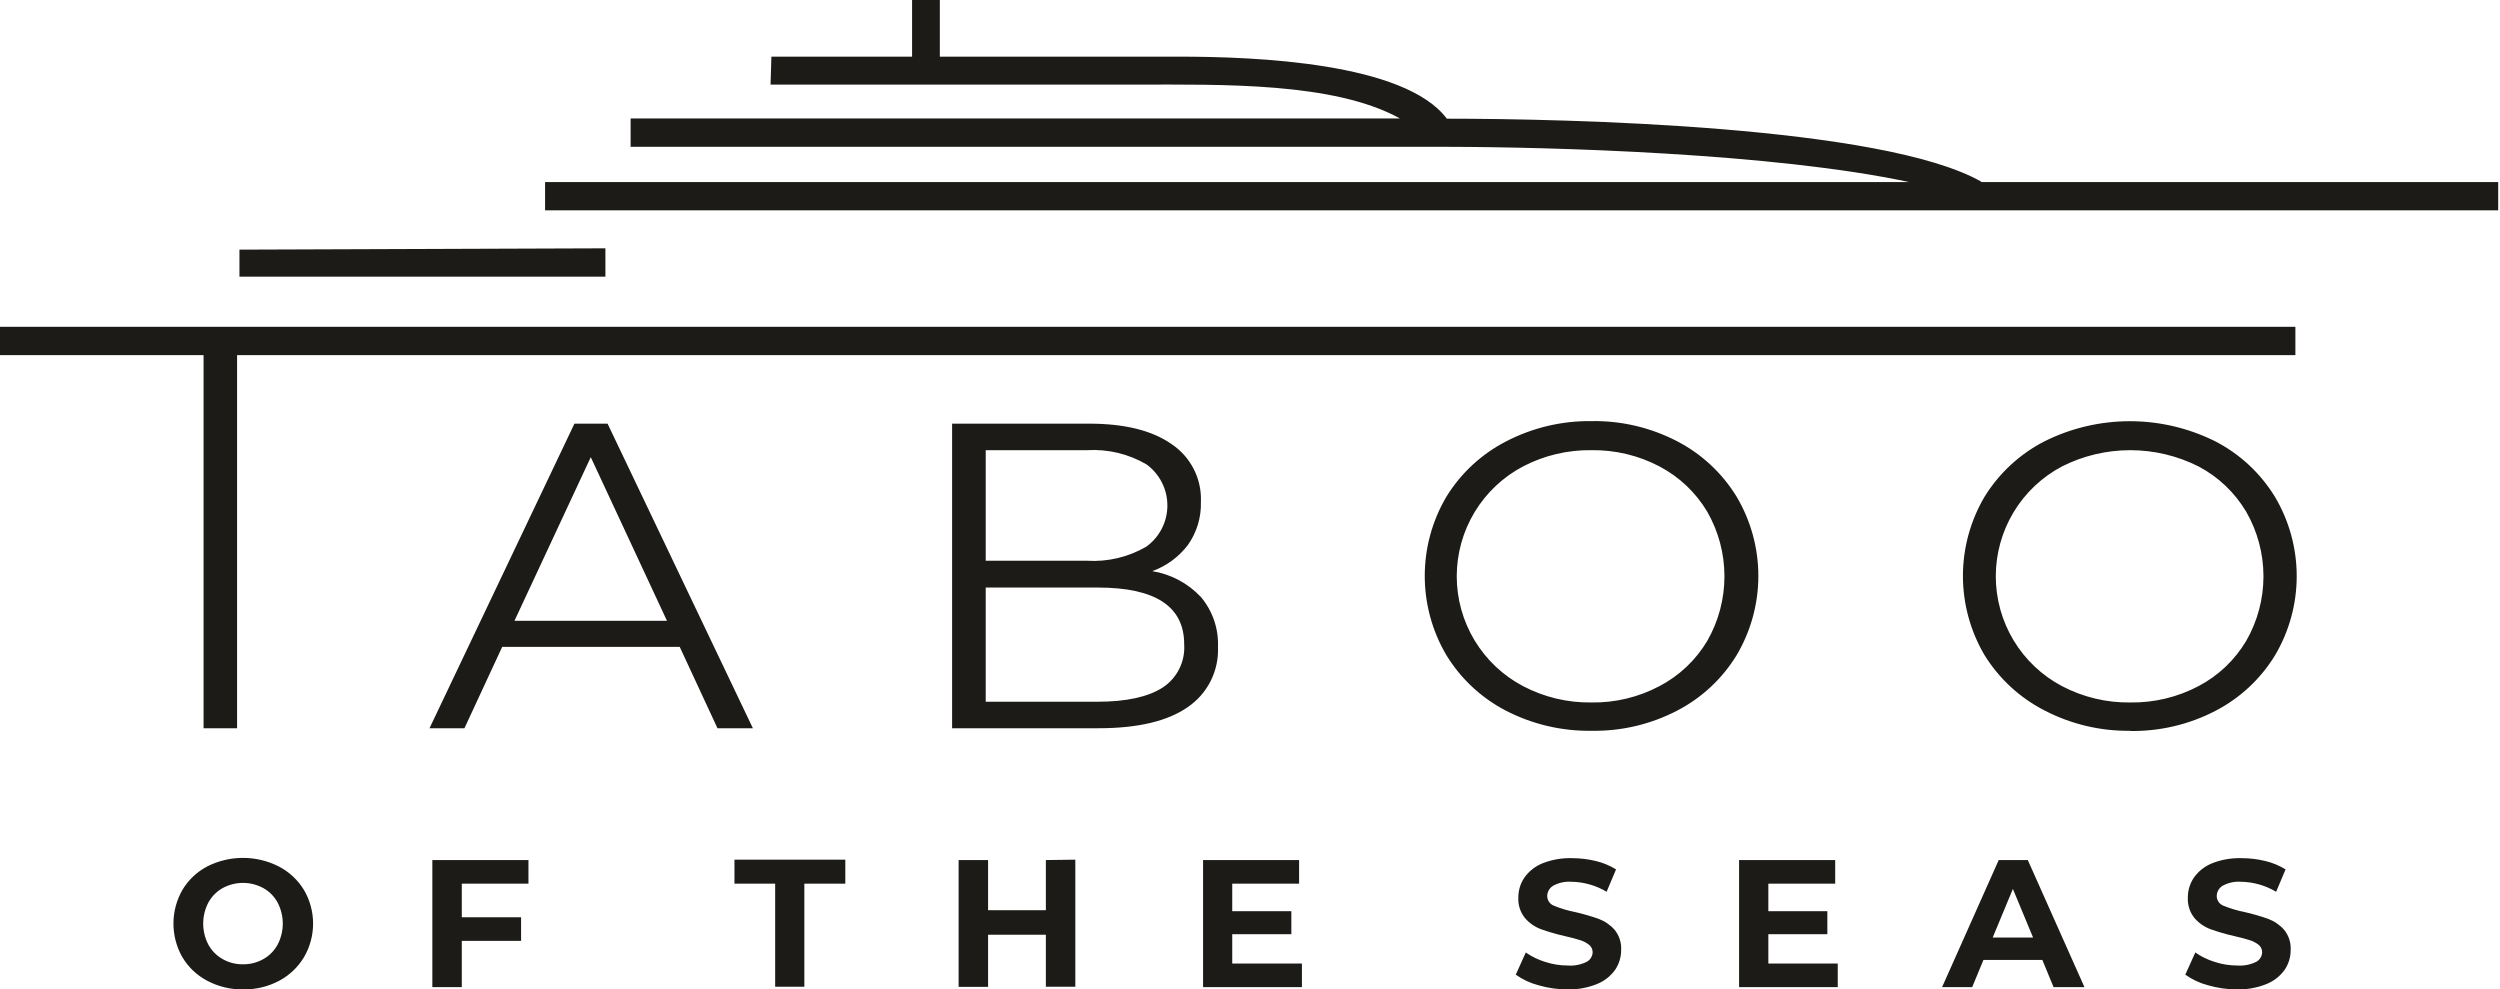 <?xml version="1.0" encoding="UTF-8"?> <svg xmlns="http://www.w3.org/2000/svg" width="331" height="131" viewBox="0 0 331 131" fill="none"> <path d="M31.665 33.052L80.156 32.877V36.628H31.703V33.077L31.665 33.052ZM120.759 0H124.434V7.501H156.161C166.162 7.501 185.976 8.263 191.564 15.714C207.44 15.714 249.243 16.651 262.294 24.039V24.102H330.761V27.852H72.168V24.102H252.756C234.842 20.276 205.527 19.464 191.576 19.439H83.494V15.689H185.363C176.613 10.851 161.762 11.201 150.461 11.201H102.02L102.133 7.501H120.759V0Z" fill="#1C1B17"></path> <path d="M26.952 47.016H0V43.266H303.909V47.016H31.39V96.419H26.952V47.016ZM32.177 130.997C30.532 131.018 28.907 130.627 27.452 129.859C26.085 129.147 24.943 128.069 24.152 126.746C23.373 125.388 22.964 123.849 22.964 122.284C22.964 120.718 23.373 119.179 24.152 117.821C24.943 116.498 26.085 115.421 27.452 114.708C28.915 113.969 30.532 113.584 32.171 113.584C33.81 113.584 35.427 113.969 36.89 114.708C38.271 115.419 39.43 116.496 40.24 117.821C41.035 119.174 41.454 120.715 41.454 122.284C41.454 123.853 41.035 125.393 40.24 126.746C39.447 128.063 38.31 129.139 36.953 129.859C35.502 130.627 33.881 131.018 32.24 130.997H32.177ZM32.177 127.672C33.118 127.686 34.046 127.449 34.865 126.984C35.664 126.54 36.319 125.876 36.753 125.071C37.204 124.211 37.44 123.255 37.44 122.284C37.44 121.313 37.204 120.356 36.753 119.496C36.319 118.691 35.664 118.028 34.865 117.583C34.039 117.133 33.112 116.896 32.171 116.896C31.23 116.896 30.303 117.133 29.477 117.583C28.681 118.031 28.027 118.694 27.589 119.496C27.138 120.356 26.903 121.313 26.903 122.284C26.903 123.255 27.138 124.211 27.589 125.071C28.027 125.873 28.681 126.536 29.477 126.984C30.299 127.45 31.232 127.688 32.177 127.672ZM61.142 116.996V121.446H68.992V124.571H61.142V130.697H57.242V113.871H69.967V116.996H61.142ZM102.632 116.996H97.244V113.821H111.92V116.996H106.495V130.647H102.632V117.046V116.996ZM142.373 113.821V130.647H138.472V123.759H130.822V130.659H126.921V113.871H130.822V120.509H138.472V113.871L142.373 113.821ZM172.375 127.572V130.697H159.286V113.871H172V116.996H163.149V120.646H170.975V123.684H163.149V127.572H172.375ZM207.552 130.997C206.245 130.999 204.944 130.814 203.689 130.447C202.613 130.166 201.596 129.691 200.689 129.047L202.014 126.109C202.802 126.658 203.671 127.08 204.589 127.359C205.554 127.675 206.562 127.835 207.577 127.834C208.439 127.9 209.303 127.731 210.077 127.347C210.306 127.225 210.499 127.045 210.637 126.826C210.775 126.607 210.854 126.355 210.865 126.096C210.869 125.906 210.83 125.716 210.75 125.543C210.67 125.369 210.551 125.217 210.402 125.096C210.031 124.804 209.606 124.588 209.152 124.459C208.669 124.3 208.006 124.125 207.165 123.934C206.097 123.694 205.045 123.389 204.014 123.021C203.197 122.715 202.471 122.208 201.902 121.546C201.291 120.788 200.979 119.831 201.027 118.858C201.016 117.91 201.295 116.981 201.827 116.196C202.426 115.352 203.255 114.697 204.214 114.308C205.459 113.816 206.79 113.582 208.127 113.621C209.188 113.619 210.246 113.745 211.277 113.996C212.227 114.221 213.134 114.597 213.965 115.108L212.715 118.071C211.305 117.226 209.696 116.769 208.052 116.746C207.214 116.686 206.377 116.868 205.639 117.271C205.396 117.414 205.196 117.619 205.057 117.865C204.919 118.111 204.848 118.389 204.852 118.671C204.86 118.945 204.95 119.211 205.11 119.434C205.271 119.657 205.494 119.826 205.752 119.921C206.64 120.283 207.561 120.56 208.502 120.746C209.573 120.988 210.63 121.292 211.665 121.659C212.472 121.959 213.193 122.452 213.765 123.096C214.382 123.847 214.694 124.802 214.64 125.771C214.648 126.712 214.369 127.632 213.84 128.409C213.229 129.257 212.387 129.913 211.415 130.297C210.172 130.793 208.84 131.031 207.502 130.997H207.552ZM243.317 127.572V130.697H230.254V113.871H242.98V116.996H234.129V120.646H241.942V123.684H234.129V127.572H243.317ZM270.432 127.097H262.606L261.118 130.697H257.131L264.631 113.871H268.481L275.982 130.697H271.894L270.407 127.097H270.432ZM269.181 124.134L266.506 117.696L263.831 124.134H269.181ZM296.196 130.997C294.889 130.999 293.588 130.814 292.333 130.447C291.256 130.166 290.24 129.691 289.333 129.047L290.658 126.109C291.446 126.658 292.315 127.08 293.233 127.359C294.197 127.676 295.206 127.836 296.221 127.834C297.083 127.898 297.946 127.729 298.721 127.347C298.95 127.225 299.143 127.045 299.281 126.826C299.419 126.607 299.498 126.355 299.509 126.096C299.513 125.906 299.474 125.716 299.393 125.543C299.313 125.369 299.194 125.217 299.046 125.096C298.675 124.804 298.25 124.588 297.796 124.459C297.296 124.296 296.646 124.121 295.808 123.934C294.741 123.694 293.689 123.389 292.658 123.021C291.841 122.715 291.114 122.208 290.545 121.546C289.934 120.788 289.623 119.831 289.67 118.858C289.66 117.91 289.939 116.981 290.47 116.196C291.07 115.352 291.898 114.697 292.858 114.308C294.102 113.815 295.433 113.581 296.771 113.621C297.832 113.619 298.89 113.745 299.921 113.996C300.87 114.221 301.778 114.597 302.609 115.108L301.359 118.071C299.948 117.226 298.34 116.769 296.696 116.746C295.858 116.686 295.02 116.868 294.283 117.271C294.04 117.414 293.839 117.619 293.701 117.865C293.563 118.111 293.492 118.389 293.496 118.671C293.504 118.945 293.594 119.211 293.754 119.434C293.915 119.657 294.138 119.826 294.396 119.921C295.284 120.283 296.205 120.56 297.146 120.746C298.217 120.988 299.273 121.292 300.309 121.659C301.116 121.959 301.837 122.452 302.409 123.096C303.025 123.847 303.338 124.802 303.284 125.771C303.292 126.712 303.013 127.632 302.484 128.409C301.873 129.257 301.031 129.913 300.059 130.297C298.815 130.793 297.484 131.031 296.146 130.997H296.196ZM89.931 85.644H66.492L61.492 96.419H56.867L76.055 56.092H80.443L99.682 96.419H94.994L89.994 85.644H89.931ZM88.306 82.193L78.218 60.529L68.117 82.193H88.306ZM152.561 75.618C155.026 76.019 157.289 77.223 158.999 79.043C160.549 80.885 161.355 83.238 161.261 85.644C161.329 87.204 160.998 88.755 160.298 90.151C159.597 91.547 158.552 92.741 157.261 93.619C154.598 95.482 150.648 96.419 145.448 96.419H126.059V56.092H144.21C148.91 56.092 152.548 56.996 155.123 58.804C156.373 59.641 157.387 60.785 158.066 62.128C158.744 63.47 159.066 64.965 158.999 66.467C159.057 68.495 158.456 70.486 157.286 72.143C156.082 73.735 154.44 74.943 152.561 75.618ZM130.509 59.604V74.243H143.91C146.663 74.411 149.404 73.758 151.786 72.368C152.646 71.744 153.345 70.925 153.828 69.979C154.311 69.033 154.562 67.986 154.562 66.924C154.562 65.861 154.311 64.814 153.828 63.868C153.345 62.922 152.646 62.103 151.786 61.479C149.404 60.089 146.663 59.436 143.91 59.604H130.509ZM145.36 92.907C149.11 92.907 151.973 92.282 153.898 91.056C154.851 90.442 155.622 89.583 156.129 88.57C156.637 87.556 156.864 86.425 156.786 85.294C156.786 80.293 152.977 77.793 145.36 77.793H130.509V92.907H145.36ZM210.702 96.757C206.76 96.812 202.865 95.894 199.364 94.082C196.124 92.397 193.405 89.86 191.501 86.744C189.626 83.566 188.637 79.945 188.637 76.255C188.637 72.566 189.626 68.945 191.501 65.767C193.422 62.643 196.164 60.105 199.427 58.429C202.928 56.617 206.823 55.699 210.765 55.754C214.676 55.694 218.542 56.605 222.016 58.404C225.271 60.081 228.004 62.619 229.916 65.742C231.807 68.923 232.805 72.555 232.805 76.255C232.805 79.956 231.807 83.588 229.916 86.769C228.004 89.892 225.271 92.43 222.016 94.107C218.542 95.906 214.676 96.817 210.765 96.757H210.702ZM210.702 93.007C213.841 93.057 216.941 92.313 219.715 90.844C222.336 89.47 224.525 87.397 226.041 84.856C227.532 82.253 228.317 79.305 228.317 76.305C228.317 73.306 227.532 70.358 226.041 67.755C224.526 65.21 222.337 63.133 219.715 61.754C216.938 60.295 213.839 59.556 210.702 59.604C207.554 59.56 204.444 60.299 201.652 61.754C199.003 63.15 196.785 65.242 195.238 67.805C193.691 70.368 192.873 73.305 192.873 76.299C192.873 79.293 193.691 82.23 195.238 84.793C196.785 87.357 199.003 89.449 201.652 90.844C204.441 92.309 207.552 93.052 210.702 93.007ZM282.057 96.757C278.119 96.812 274.229 95.893 270.732 94.082C267.451 92.412 264.693 89.874 262.756 86.744C260.881 83.566 259.892 79.945 259.892 76.255C259.892 72.566 260.881 68.945 262.756 65.767C264.682 62.642 267.428 60.105 270.694 58.429C274.204 56.678 278.072 55.767 281.995 55.767C285.917 55.767 289.786 56.678 293.296 58.429C296.551 60.106 299.284 62.644 301.196 65.767C303.087 68.948 304.085 72.58 304.085 76.28C304.085 79.981 303.087 83.613 301.196 86.794C299.284 89.917 296.551 92.455 293.296 94.132C289.822 95.931 285.956 96.841 282.045 96.782L282.057 96.757ZM282.057 93.007C285.2 93.053 288.303 92.31 291.083 90.844C293.7 89.469 295.885 87.397 297.396 84.856C298.894 82.255 299.683 79.307 299.683 76.305C299.683 73.304 298.894 70.355 297.396 67.755C295.886 65.21 293.701 63.133 291.083 61.754C288.28 60.341 285.184 59.605 282.045 59.605C278.905 59.605 275.81 60.341 273.007 61.754C270.361 63.153 268.147 65.246 266.603 67.809C265.059 70.371 264.243 73.307 264.243 76.299C264.243 79.291 265.059 82.227 266.603 84.79C268.147 87.353 270.361 89.446 273.007 90.844C275.796 92.309 278.907 93.052 282.057 93.007Z" fill="#1C1B17"></path> </svg> 